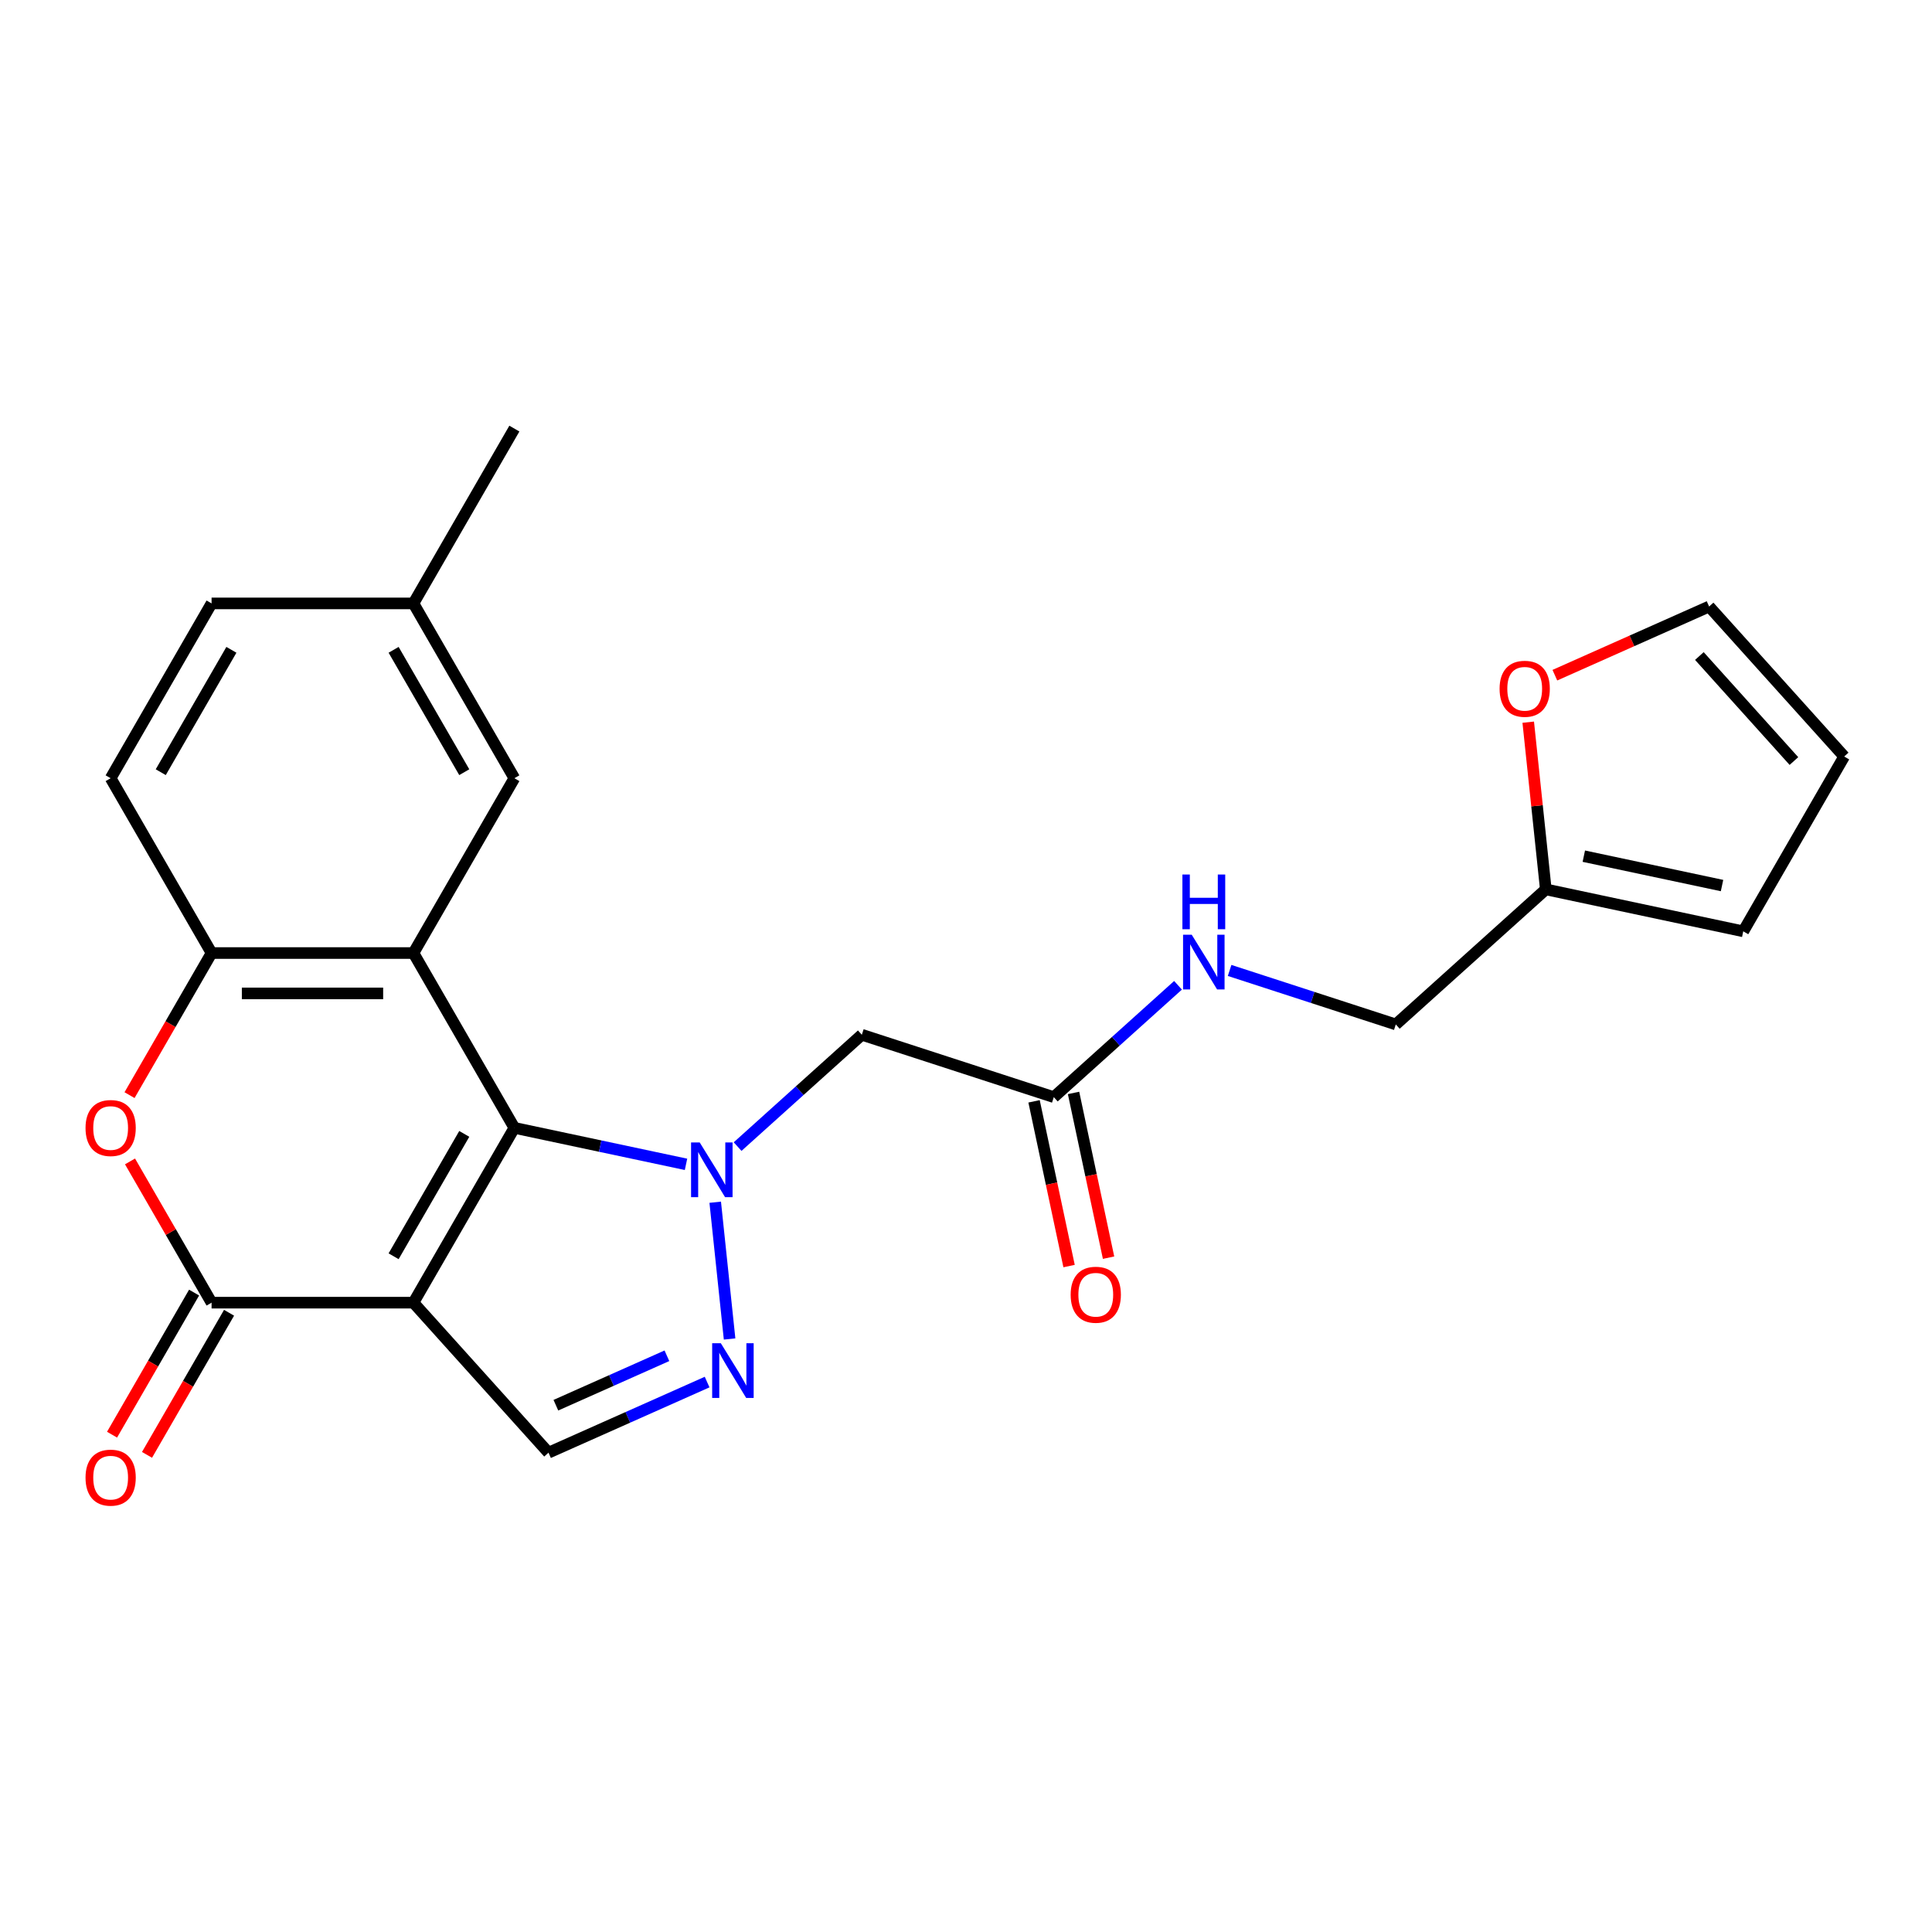 <?xml version='1.0' encoding='iso-8859-1'?>
<svg version='1.1' baseProfile='full'
              xmlns='http://www.w3.org/2000/svg'
                      xmlns:rdkit='http://www.rdkit.org/xml'
                      xmlns:xlink='http://www.w3.org/1999/xlink'
                  xml:space='preserve'
width='1000px' height='1000px' viewBox='0 0 1000 1000'>
<!-- END OF HEADER -->
<rect style='opacity:1.0;fill:#FFFFFF;stroke:none' width='1000' height='1000' x='0' y='0'> </rect>
<path class='bond-0' d='M 266.235,583.776 L 213.994,674.26' style='fill:none;fill-rule:evenodd;stroke:#000000;stroke-width:6px;stroke-linecap:butt;stroke-linejoin:miter;stroke-opacity:1' />
<path class='bond-0' d='M 240.302,586.9 L 203.733,650.239' style='fill:none;fill-rule:evenodd;stroke:#000000;stroke-width:6px;stroke-linecap:butt;stroke-linejoin:miter;stroke-opacity:1' />
<path class='bond-1' d='M 266.235,583.776 L 310.658,593.219' style='fill:none;fill-rule:evenodd;stroke:#000000;stroke-width:6px;stroke-linecap:butt;stroke-linejoin:miter;stroke-opacity:1' />
<path class='bond-1' d='M 310.658,593.219 L 355.081,602.661' style='fill:none;fill-rule:evenodd;stroke:#0000FF;stroke-width:6px;stroke-linecap:butt;stroke-linejoin:miter;stroke-opacity:1' />
<path class='bond-2' d='M 266.235,583.776 L 213.994,493.292' style='fill:none;fill-rule:evenodd;stroke:#000000;stroke-width:6px;stroke-linecap:butt;stroke-linejoin:miter;stroke-opacity:1' />
<path class='bond-3' d='M 213.994,674.26 L 109.512,674.26' style='fill:none;fill-rule:evenodd;stroke:#000000;stroke-width:6px;stroke-linecap:butt;stroke-linejoin:miter;stroke-opacity:1' />
<path class='bond-6' d='M 213.994,674.26 L 283.906,751.905' style='fill:none;fill-rule:evenodd;stroke:#000000;stroke-width:6px;stroke-linecap:butt;stroke-linejoin:miter;stroke-opacity:1' />
<path class='bond-4' d='M 370.196,622.271 L 377.636,693.058' style='fill:none;fill-rule:evenodd;stroke:#0000FF;stroke-width:6px;stroke-linecap:butt;stroke-linejoin:miter;stroke-opacity:1' />
<path class='bond-8' d='M 381.786,593.477 L 413.932,564.532' style='fill:none;fill-rule:evenodd;stroke:#0000FF;stroke-width:6px;stroke-linecap:butt;stroke-linejoin:miter;stroke-opacity:1' />
<path class='bond-8' d='M 413.932,564.532 L 446.079,535.587' style='fill:none;fill-rule:evenodd;stroke:#000000;stroke-width:6px;stroke-linecap:butt;stroke-linejoin:miter;stroke-opacity:1' />
<path class='bond-7' d='M 213.994,493.292 L 109.512,493.292' style='fill:none;fill-rule:evenodd;stroke:#000000;stroke-width:6px;stroke-linecap:butt;stroke-linejoin:miter;stroke-opacity:1' />
<path class='bond-7' d='M 198.321,514.188 L 125.184,514.188' style='fill:none;fill-rule:evenodd;stroke:#000000;stroke-width:6px;stroke-linecap:butt;stroke-linejoin:miter;stroke-opacity:1' />
<path class='bond-10' d='M 213.994,493.292 L 266.235,402.808' style='fill:none;fill-rule:evenodd;stroke:#000000;stroke-width:6px;stroke-linecap:butt;stroke-linejoin:miter;stroke-opacity:1' />
<path class='bond-12' d='M 100.463,669.036 L 79.231,705.812' style='fill:none;fill-rule:evenodd;stroke:#000000;stroke-width:6px;stroke-linecap:butt;stroke-linejoin:miter;stroke-opacity:1' />
<path class='bond-12' d='M 79.231,705.812 L 57.998,742.588' style='fill:none;fill-rule:evenodd;stroke:#FF0000;stroke-width:6px;stroke-linecap:butt;stroke-linejoin:miter;stroke-opacity:1' />
<path class='bond-12' d='M 118.56,679.484 L 97.328,716.26' style='fill:none;fill-rule:evenodd;stroke:#000000;stroke-width:6px;stroke-linecap:butt;stroke-linejoin:miter;stroke-opacity:1' />
<path class='bond-12' d='M 97.328,716.26 L 76.095,753.036' style='fill:none;fill-rule:evenodd;stroke:#FF0000;stroke-width:6px;stroke-linecap:butt;stroke-linejoin:miter;stroke-opacity:1' />
<path class='bond-25' d='M 109.512,674.26 L 88.406,637.704' style='fill:none;fill-rule:evenodd;stroke:#000000;stroke-width:6px;stroke-linecap:butt;stroke-linejoin:miter;stroke-opacity:1' />
<path class='bond-25' d='M 88.406,637.704 L 67.3,601.148' style='fill:none;fill-rule:evenodd;stroke:#FF0000;stroke-width:6px;stroke-linecap:butt;stroke-linejoin:miter;stroke-opacity:1' />
<path class='bond-24' d='M 366.003,715.353 L 324.954,733.629' style='fill:none;fill-rule:evenodd;stroke:#0000FF;stroke-width:6px;stroke-linecap:butt;stroke-linejoin:miter;stroke-opacity:1' />
<path class='bond-24' d='M 324.954,733.629 L 283.906,751.905' style='fill:none;fill-rule:evenodd;stroke:#000000;stroke-width:6px;stroke-linecap:butt;stroke-linejoin:miter;stroke-opacity:1' />
<path class='bond-24' d='M 345.189,701.746 L 316.455,714.54' style='fill:none;fill-rule:evenodd;stroke:#0000FF;stroke-width:6px;stroke-linecap:butt;stroke-linejoin:miter;stroke-opacity:1' />
<path class='bond-24' d='M 316.455,714.54 L 287.721,727.333' style='fill:none;fill-rule:evenodd;stroke:#000000;stroke-width:6px;stroke-linecap:butt;stroke-linejoin:miter;stroke-opacity:1' />
<path class='bond-5' d='M 67.046,566.844 L 88.279,530.068' style='fill:none;fill-rule:evenodd;stroke:#FF0000;stroke-width:6px;stroke-linecap:butt;stroke-linejoin:miter;stroke-opacity:1' />
<path class='bond-5' d='M 88.279,530.068 L 109.512,493.292' style='fill:none;fill-rule:evenodd;stroke:#000000;stroke-width:6px;stroke-linecap:butt;stroke-linejoin:miter;stroke-opacity:1' />
<path class='bond-16' d='M 109.512,493.292 L 57.271,402.808' style='fill:none;fill-rule:evenodd;stroke:#000000;stroke-width:6px;stroke-linecap:butt;stroke-linejoin:miter;stroke-opacity:1' />
<path class='bond-9' d='M 446.079,535.587 L 545.447,567.874' style='fill:none;fill-rule:evenodd;stroke:#000000;stroke-width:6px;stroke-linecap:butt;stroke-linejoin:miter;stroke-opacity:1' />
<path class='bond-14' d='M 545.447,567.874 L 577.594,538.929' style='fill:none;fill-rule:evenodd;stroke:#000000;stroke-width:6px;stroke-linecap:butt;stroke-linejoin:miter;stroke-opacity:1' />
<path class='bond-14' d='M 577.594,538.929 L 609.74,509.984' style='fill:none;fill-rule:evenodd;stroke:#0000FF;stroke-width:6px;stroke-linecap:butt;stroke-linejoin:miter;stroke-opacity:1' />
<path class='bond-18' d='M 535.227,570.046 L 544.289,612.679' style='fill:none;fill-rule:evenodd;stroke:#000000;stroke-width:6px;stroke-linecap:butt;stroke-linejoin:miter;stroke-opacity:1' />
<path class='bond-18' d='M 544.289,612.679 L 553.351,655.313' style='fill:none;fill-rule:evenodd;stroke:#FF0000;stroke-width:6px;stroke-linecap:butt;stroke-linejoin:miter;stroke-opacity:1' />
<path class='bond-18' d='M 555.667,565.701 L 564.729,608.335' style='fill:none;fill-rule:evenodd;stroke:#000000;stroke-width:6px;stroke-linecap:butt;stroke-linejoin:miter;stroke-opacity:1' />
<path class='bond-18' d='M 564.729,608.335 L 573.791,650.968' style='fill:none;fill-rule:evenodd;stroke:#FF0000;stroke-width:6px;stroke-linecap:butt;stroke-linejoin:miter;stroke-opacity:1' />
<path class='bond-21' d='M 266.235,402.808 L 213.994,312.324' style='fill:none;fill-rule:evenodd;stroke:#000000;stroke-width:6px;stroke-linecap:butt;stroke-linejoin:miter;stroke-opacity:1' />
<path class='bond-21' d='M 240.302,399.684 L 203.733,336.345' style='fill:none;fill-rule:evenodd;stroke:#000000;stroke-width:6px;stroke-linecap:butt;stroke-linejoin:miter;stroke-opacity:1' />
<path class='bond-11' d='M 800.106,460.336 L 722.46,530.248' style='fill:none;fill-rule:evenodd;stroke:#000000;stroke-width:6px;stroke-linecap:butt;stroke-linejoin:miter;stroke-opacity:1' />
<path class='bond-13' d='M 800.106,460.336 L 795.558,417.067' style='fill:none;fill-rule:evenodd;stroke:#000000;stroke-width:6px;stroke-linecap:butt;stroke-linejoin:miter;stroke-opacity:1' />
<path class='bond-13' d='M 795.558,417.067 L 791.01,373.799' style='fill:none;fill-rule:evenodd;stroke:#FF0000;stroke-width:6px;stroke-linecap:butt;stroke-linejoin:miter;stroke-opacity:1' />
<path class='bond-15' d='M 800.106,460.336 L 902.304,482.059' style='fill:none;fill-rule:evenodd;stroke:#000000;stroke-width:6px;stroke-linecap:butt;stroke-linejoin:miter;stroke-opacity:1' />
<path class='bond-15' d='M 819.78,443.155 L 891.319,458.361' style='fill:none;fill-rule:evenodd;stroke:#000000;stroke-width:6px;stroke-linecap:butt;stroke-linejoin:miter;stroke-opacity:1' />
<path class='bond-17' d='M 804.796,349.476 L 844.715,331.703' style='fill:none;fill-rule:evenodd;stroke:#FF0000;stroke-width:6px;stroke-linecap:butt;stroke-linejoin:miter;stroke-opacity:1' />
<path class='bond-17' d='M 844.715,331.703 L 884.633,313.93' style='fill:none;fill-rule:evenodd;stroke:#000000;stroke-width:6px;stroke-linecap:butt;stroke-linejoin:miter;stroke-opacity:1' />
<path class='bond-20' d='M 636.444,502.3 L 679.452,516.274' style='fill:none;fill-rule:evenodd;stroke:#0000FF;stroke-width:6px;stroke-linecap:butt;stroke-linejoin:miter;stroke-opacity:1' />
<path class='bond-20' d='M 679.452,516.274 L 722.46,530.248' style='fill:none;fill-rule:evenodd;stroke:#000000;stroke-width:6px;stroke-linecap:butt;stroke-linejoin:miter;stroke-opacity:1' />
<path class='bond-19' d='M 902.304,482.059 L 954.545,391.575' style='fill:none;fill-rule:evenodd;stroke:#000000;stroke-width:6px;stroke-linecap:butt;stroke-linejoin:miter;stroke-opacity:1' />
<path class='bond-26' d='M 57.271,402.808 L 109.512,312.324' style='fill:none;fill-rule:evenodd;stroke:#000000;stroke-width:6px;stroke-linecap:butt;stroke-linejoin:miter;stroke-opacity:1' />
<path class='bond-26' d='M 83.204,399.684 L 119.772,336.345' style='fill:none;fill-rule:evenodd;stroke:#000000;stroke-width:6px;stroke-linecap:butt;stroke-linejoin:miter;stroke-opacity:1' />
<path class='bond-27' d='M 884.633,313.93 L 954.545,391.575' style='fill:none;fill-rule:evenodd;stroke:#000000;stroke-width:6px;stroke-linecap:butt;stroke-linejoin:miter;stroke-opacity:1' />
<path class='bond-27' d='M 879.591,339.559 L 928.53,393.911' style='fill:none;fill-rule:evenodd;stroke:#000000;stroke-width:6px;stroke-linecap:butt;stroke-linejoin:miter;stroke-opacity:1' />
<path class='bond-22' d='M 213.994,312.324 L 109.512,312.324' style='fill:none;fill-rule:evenodd;stroke:#000000;stroke-width:6px;stroke-linecap:butt;stroke-linejoin:miter;stroke-opacity:1' />
<path class='bond-23' d='M 213.994,312.324 L 266.235,221.84' style='fill:none;fill-rule:evenodd;stroke:#000000;stroke-width:6px;stroke-linecap:butt;stroke-linejoin:miter;stroke-opacity:1' />
<path  class='atom-2' d='M 362.173 591.339
L 371.453 606.339
Q 372.373 607.819, 373.853 610.499
Q 375.333 613.179, 375.413 613.339
L 375.413 591.339
L 379.173 591.339
L 379.173 619.659
L 375.293 619.659
L 365.333 603.259
Q 364.173 601.339, 362.933 599.139
Q 361.733 596.939, 361.373 596.259
L 361.373 619.659
L 357.693 619.659
L 357.693 591.339
L 362.173 591.339
' fill='#0000FF'/>
<path  class='atom-5' d='M 373.095 695.249
L 382.375 710.249
Q 383.295 711.729, 384.775 714.409
Q 386.255 717.089, 386.335 717.249
L 386.335 695.249
L 390.095 695.249
L 390.095 723.569
L 386.215 723.569
L 376.255 707.169
Q 375.095 705.249, 373.855 703.049
Q 372.655 700.849, 372.295 700.169
L 372.295 723.569
L 368.615 723.569
L 368.615 695.249
L 373.095 695.249
' fill='#0000FF'/>
<path  class='atom-6' d='M 44.271 583.856
Q 44.271 577.056, 47.631 573.256
Q 50.991 569.456, 57.271 569.456
Q 63.551 569.456, 66.911 573.256
Q 70.271 577.056, 70.271 583.856
Q 70.271 590.736, 66.871 594.656
Q 63.471 598.536, 57.271 598.536
Q 51.031 598.536, 47.631 594.656
Q 44.271 590.776, 44.271 583.856
M 57.271 595.336
Q 61.591 595.336, 63.911 592.456
Q 66.271 589.536, 66.271 583.856
Q 66.271 578.296, 63.911 575.496
Q 61.591 572.656, 57.271 572.656
Q 52.951 572.656, 50.591 575.456
Q 48.271 578.256, 48.271 583.856
Q 48.271 589.576, 50.591 592.456
Q 52.951 595.336, 57.271 595.336
' fill='#FF0000'/>
<path  class='atom-13' d='M 44.271 764.824
Q 44.271 758.024, 47.631 754.224
Q 50.991 750.424, 57.271 750.424
Q 63.551 750.424, 66.911 754.224
Q 70.271 758.024, 70.271 764.824
Q 70.271 771.704, 66.871 775.624
Q 63.471 779.504, 57.271 779.504
Q 51.031 779.504, 47.631 775.624
Q 44.271 771.744, 44.271 764.824
M 57.271 776.304
Q 61.591 776.304, 63.911 773.424
Q 66.271 770.504, 66.271 764.824
Q 66.271 759.264, 63.911 756.464
Q 61.591 753.624, 57.271 753.624
Q 52.951 753.624, 50.591 756.424
Q 48.271 759.224, 48.271 764.824
Q 48.271 770.544, 50.591 773.424
Q 52.951 776.304, 57.271 776.304
' fill='#FF0000'/>
<path  class='atom-14' d='M 776.184 356.507
Q 776.184 349.707, 779.544 345.907
Q 782.904 342.107, 789.184 342.107
Q 795.464 342.107, 798.824 345.907
Q 802.184 349.707, 802.184 356.507
Q 802.184 363.387, 798.784 367.307
Q 795.384 371.187, 789.184 371.187
Q 782.944 371.187, 779.544 367.307
Q 776.184 363.427, 776.184 356.507
M 789.184 367.987
Q 793.504 367.987, 795.824 365.107
Q 798.184 362.187, 798.184 356.507
Q 798.184 350.947, 795.824 348.147
Q 793.504 345.307, 789.184 345.307
Q 784.864 345.307, 782.504 348.107
Q 780.184 350.907, 780.184 356.507
Q 780.184 362.227, 782.504 365.107
Q 784.864 367.987, 789.184 367.987
' fill='#FF0000'/>
<path  class='atom-15' d='M 616.832 483.802
L 626.112 498.802
Q 627.032 500.282, 628.512 502.962
Q 629.992 505.642, 630.072 505.802
L 630.072 483.802
L 633.832 483.802
L 633.832 512.122
L 629.952 512.122
L 619.992 495.722
Q 618.832 493.802, 617.592 491.602
Q 616.392 489.402, 616.032 488.722
L 616.032 512.122
L 612.352 512.122
L 612.352 483.802
L 616.832 483.802
' fill='#0000FF'/>
<path  class='atom-15' d='M 612.012 452.65
L 615.852 452.65
L 615.852 464.69
L 630.332 464.69
L 630.332 452.65
L 634.172 452.65
L 634.172 480.97
L 630.332 480.97
L 630.332 467.89
L 615.852 467.89
L 615.852 480.97
L 612.012 480.97
L 612.012 452.65
' fill='#0000FF'/>
<path  class='atom-19' d='M 554.17 670.152
Q 554.17 663.352, 557.53 659.552
Q 560.89 655.752, 567.17 655.752
Q 573.45 655.752, 576.81 659.552
Q 580.17 663.352, 580.17 670.152
Q 580.17 677.032, 576.77 680.952
Q 573.37 684.832, 567.17 684.832
Q 560.93 684.832, 557.53 680.952
Q 554.17 677.072, 554.17 670.152
M 567.17 681.632
Q 571.49 681.632, 573.81 678.752
Q 576.17 675.832, 576.17 670.152
Q 576.17 664.592, 573.81 661.792
Q 571.49 658.952, 567.17 658.952
Q 562.85 658.952, 560.49 661.752
Q 558.17 664.552, 558.17 670.152
Q 558.17 675.872, 560.49 678.752
Q 562.85 681.632, 567.17 681.632
' fill='#FF0000'/>
</svg>
